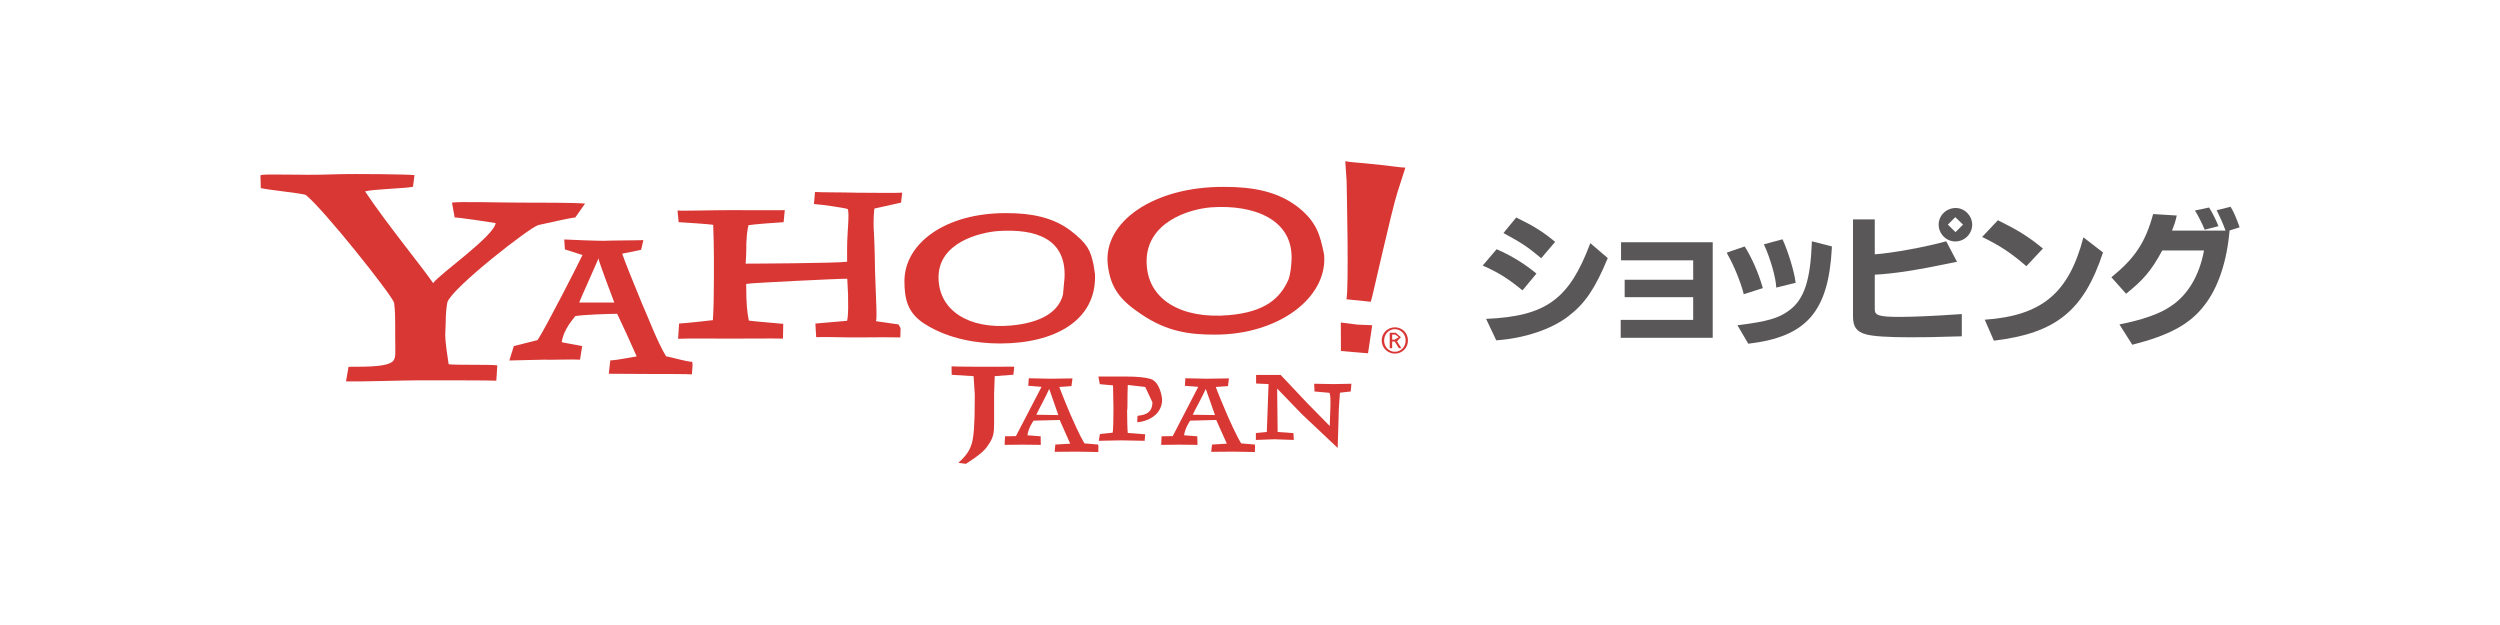 <?xml version="1.0" encoding="UTF-8"?><svg id="_レイヤー_1" xmlns="http://www.w3.org/2000/svg" viewBox="0 0 240 60" width="240" height="60"><defs><style>.cls-1{fill:#595757;}.cls-2{fill:#d93734;}</style></defs><path class="cls-2" d="M133.905,31.422c.693,0,1.259,.533,1.259,1.262s-.565,1.262-1.259,1.262c-.674,0-1.262-.533-1.262-1.262s.589-1.262,1.262-1.262m0,2.347c.578,0,1.036-.467,1.036-1.084,0-.608-.457-1.085-1.036-1.085-.568,0-1.029,.477-1.029,1.085,0,.618,.46,1.084,1.029,1.084m-.489-1.828h.571l.5,.431-.372,.391,.417,.664h-.24l-.398-.638h-.247v.638h-.233v-1.486Zm.233,.665h.234l.391-.234-.326-.247h-.299v.48Z"/><path class="cls-2" d="M55.226,20.877c-.533,.043-2.788,.566-3.55,.73-.815,.214-8.238,5.996-8.727,7.399-.099,.49-.161,1.256-.161,1.962l-.043,1.14c0,.825,.217,2.137,.325,2.857,.497,.099,4.017,.01,4.671,.109l-.092,1.473c-.631-.043-5.098-.033-7.675-.033-1.299,0-5.467,.138-6.758,.099l.243-1.397c.707-.049,3.616,.128,4.267-.546,.312-.355,.211-.716,.211-2.666v-.937c0-.437,0-1.252-.105-2.012-.269-.809-6.804-9.03-8.491-10.348-.483-.164-3.53-.47-4.303-.648l-.036-1.229c.368-.194,3.774,.039,7.084-.096,2.153-.069,7.1,0,7.705,.079l-.145,1.115c-.658,.161-3.797,.223-4.599,.444,2.11,3.162,5.457,7.225,6.535,8.807,.595-.865,5.835-4.494,6.002-5.763-.805-.138-3.501-.539-3.935-.539l-.26-1.427c.736-.118,4.615,0,6.548,0,1.66,0,5.224,0,6.229,.092l-.94,1.335"/><path class="cls-2" d="M66.425,35.939c-.233-.036-2.942-.036-3.928-.036-.582,0-3.544-.023-4.053-.023l.141-1.275c.7-.036,1.969-.309,2.538-.388-.362-.845-1.618-3.586-1.874-4.092-.714,0-3.307,.085-4.024,.22-.148,.244-1.114,1.213-1.299,2.511l1.962,.368-.204,1.305c-.588-.052-2.899,.033-3.451,0l-3.333,.076,.427-1.381,2.275-.575c.71-1.026,4.04-7.554,4.316-8.166l-1.686-.539-.066-.956c.591,.043,3.481,.141,3.787,.128,.68-.036,3.225-.036,3.813-.066l-.22,.931-1.815,.374c.24,.733,1.19,3.057,1.9,4.786,.552,1.22,1.453,3.649,2.311,5.062,.575,.105,1.9,.503,2.518,.536l.026,.335-.063,.865m-8.925-10.93l-.03-.22c-.615,1.44-1.664,3.715-1.864,4.254h3.37c-.414-1.065-1.18-3.142-1.476-4.033"/><path class="cls-2" d="M86.434,32.392c-.473-.02-2.742-.02-3.892,0-.934,.03-3.139-.076-4.188-.02l-.079-1.312,3.047-.263c.148-.687,.092-1.664,.092-2.521l-.076-1.519c-1.15,0-8.806,.404-9.151,.441l-.552,.062c0,2.084,.105,2.745,.253,3.518,.612,.092,2.83,.253,3.304,.312l-.026,1.417c-.549-.027-3.958,0-4.993,0-1.275,0-4.359-.027-5.075,.016l.095-1.463c.579-.03,2.771-.26,3.244-.325,.066-.963,.099-2.446,.099-4.017v-1.93c0-.644-.033-2.561-.069-3.205-.467-.075-2.653-.217-3.317-.253l-.109-1.121c.434,.049,3.458-.036,5.046-.036,1.495,0,4.858,.023,5.253,0l-.112,1.157c-.693,.036-2.978,.21-3.376,.289-.112,.546-.217,1.022-.217,2.764l-.049,.927c.644,0,8.731-.039,9.737-.184v-1.262c0-1.608,.25-3.337,.059-3.797-.385-.128-2.541-.441-3.241-.477l.099-1.16c.434,.043,2.482,.027,3.997,.069,1.588,0,3.915,.049,4.375-.006l-.108,.956-2.564,.575s-.141,.98-.036,2.423c.072,1.206,.099,3.554,.099,3.554,.079,2.613,.227,4.727,.079,4.832l2.176,.312,.197,.355-.02,.891"/><path class="cls-2" d="M105.119,26.304c.184,4.461-3.872,6.67-9.122,6.67-2.17,0-4.842-.411-7.097-1.798-1.778-1.065-2.074-2.459-2.074-4.198,0-3.58,3.889-6.555,9.822-6.518,2.255,0,4.431,.365,6.183,1.722,1.588,1.239,1.847,1.848,2.146,3.208l.141,.914m-2.919,.312c.141-3.685-2.722-4.671-6.354-4.438-1.89,.141-5.746,1.151-5.746,4.438,0,3.235,2.968,4.983,6.903,4.638,3.061-.263,4.658-1.397,5.046-2.978l.151-1.66Z"/><path class="cls-2" d="M131.6,28.97l-2.341-.24c.243-1.2,.03-10.348,.017-11.334l-.128-1.923c.664,.135,.552,.059,3.31,.348,1.686,.184,1.907,.256,2.458,.27l-.736,2.291c-.595,1.828-2.383,9.974-2.58,10.588m-1.618,4.835l-1.252-.109-.01-2.735,1.581,.201,1.433,.062-.404,2.692-1.348-.112Z"/><path class="cls-2" d="M127.12,24.499c.306,4.158-4.467,7.626-10.463,7.626-2.489,0-4.618-.286-7.074-1.943-2.025-1.348-2.985-2.518-3.238-4.799-.454-4.076,4.421-7.498,11.206-7.442,2.587,0,5.062,.375,7.081,1.962,1.795,1.417,2.101,2.752,2.433,4.303l.056,.293m-3.14,.585c.263-4.004-3.573-5.47-7.705-5.181-2.163,.165-6.203,1.44-6.203,5.181,0,3.695,3.376,5.565,7.889,5.171,3.494-.299,4.947-1.631,5.729-3.412,0,0,.231-.539,.289-1.759"/><path class="cls-2" d="M97.285,35.974l-1.792,.135-.059,1.687v2.883c0,.864-.049,1.328-.601,2.094-.289,.45-.786,.914-2.104,1.755l-.73-.099c.95-.828,1.141-1.397,1.282-1.821,.184-.552,.296-1.801,.296-4.125v-.667l-.112-1.706-2.104-.128-.01-.815c.286,.033,2.702,.042,3.369,.042,.671,0,2.202-.01,2.65-.01l-.085,.775"/><path class="cls-2" d="M105.431,43.394l-2.077-.036-2.107,.017,.066-.697,1.427-.085-1.009-2.275-2.508,.065c-.072,.112-.496,.707-.588,1.404l1.269,.099,.013,.822-1.765-.02-1.706,.02,.036-.822,1.049-.02,2.459-4.73-1.275-.099,.049-.723,2.055,.043,2.14-.03-.099,.74-1.17,.082c.135,.391,.681,1.716,1.052,2.603,.283,.651,.927,2.084,1.361,2.814l1.325,.112,.02,.184-.013,.533m-4.707-6.058c-.325,.743-1.134,2.203-1.239,2.479l2.11,.03-.871-2.508"/><path class="cls-2" d="M120.47,43.394l-2.068-.036-2.127,.017,.079-.697,1.423-.085-1.019-2.275-2.505,.065c-.056,.112-.49,.707-.582,1.404l1.269,.099,.023,.822-1.785-.02-1.703,.02,.036-.822,1.072-.02,2.449-4.73-1.282-.099,.043-.723,2.048,.043,2.137-.03-.092,.74-1.17,.082c.131,.391,.68,1.716,1.062,2.603,.283,.651,.924,2.084,1.374,2.814l1.318,.112,.01,.184-.01,.533m-4.714-6.058c-.319,.743-1.154,2.203-1.253,2.479l2.134,.03-.881-2.508"/><path class="cls-2" d="M110.901,39.844c-.651,.559-1.368,.657-1.729,.693l.03-.615c.348-.079,1.43-.049,1.43-1.305l-.693-1.47-1.673-.19c-.02,.213-.033,1.433-.033,2.169l-.03,.342c0,.72,.03,1.847,.062,2.097l1.673,.128-.049,.624-2.288-.043-2.12,.043,.112-.654,1.229-.128c.049-.355,.069-1.348,.069-2.14v-.332l-.042-2.065-1.269-.118-.135-.733h2.617c1.104,0,1.926,.086,2.403,.234,.901,.299,1.098,1.782,1.098,2.008,0,.571-.263,1.111-.66,1.453"/><path class="cls-2" d="M129.671,37.582l-1.036,.115-.105,1.496-.112,3.81-3.445-3.251-2.367-2.452,.049,4.168,1.516,.112,.036,.654-1.87-.065-1.772,.065v-.667l1.049-.099,.168-4.596-1.197-.056v-.822c.552-.013,1.594,.02,2.36,0l2.561,2.715,2.153,2.189c0-.943,.171-2.758-.03-3.188l-1.436-.128-.03-.743,1.907,.033,1.666-.033-.065,.743"/><path class="cls-1" d="M143.677,23.924c1.447,.637,2.653,1.374,3.82,2.34l-1.338,1.614c-1.305-1.085-2.36-1.752-3.82-2.383l1.338-1.571m10.667,.851c-1.19,2.889-2.176,4.359-3.764,5.572-1.621,1.253-4.207,2.134-6.939,2.324l-.976-2.058c5.746-.253,7.974-1.851,10.006-7.271l1.673,1.433Zm-8.786-3.892c1.669,.805,2.6,1.387,3.734,2.337l-1.335,1.568c-1.338-1.114-1.841-1.446-3.626-2.416l1.227-1.489Z"/><polyline class="cls-1" points="155.587 30.709 162.546 30.709 162.546 28.529 155.968 28.529 155.968 26.856 162.546 26.856 162.546 24.992 155.62 24.992 155.62 23.256 164.42 23.256 164.42 32.428 155.587 32.428 155.587 30.709"/><path class="cls-1" d="M167.494,23.661c.674,1.085,1.298,2.466,1.739,3.997l-1.831,.588-.033-.122c-.25-.989-.911-2.643-1.499-3.655l-.099-.22,1.723-.588m8.372-.007l-.013,.105v.109c-.329,6.075-2.452,8.477-8.018,9.129l-1.042-1.778,.062-.01h.059c2.728-.338,3.869-.67,4.845-1.407,1.456-1.071,2.052-2.909,2.183-6.637l1.923,.49Zm-4.743-.681c.513,1.098,1.121,3.07,1.236,4.04l.026,.135-1.864,.46c-.03-.957-.589-2.857-1.154-4.076l-.043-.076,1.798-.483Z"/><path class="cls-1" d="M179.978,21.061v3.353c1.723-.115,4.961-.723,6.86-1.249l1.036,1.972-.276,.049c-3.481,.73-5.756,1.091-7.62,1.183v3.353c0,.559,.467,.7,2.36,.7,1.318,0,3.35-.086,5.726-.256l.269-.013v2.133l-.282,.007c-2.456,.079-3.363,.086-4.731,.086-2.061,0-3.501-.092-4.188-.283-.907-.25-1.243-.723-1.243-1.716v-9.32h2.087m9.355,.503c0,.891-.729,1.617-1.624,1.617-.858,0-1.594-.726-1.594-1.617,0-.901,.75-1.594,1.637-1.594,.852,0,1.581,.736,1.581,1.594Zm-2.334,0l.733,.723,.72-.723-.743-.717-.71,.717Z"/><path class="cls-1" d="M191.799,21.143c1.949,.966,2.912,1.562,4.323,2.715l-1.591,1.696c-1.505-1.299-2.568-1.992-4.247-2.807l1.516-1.604m10.088,3.093c-1.838,5.585-4.504,7.754-10.476,8.468l-.875-2.012c5.474-.388,8.067-2.531,9.471-7.909l1.88,1.453Z"/><path class="cls-1" d="M214.037,22.136c-.25,2.958-1.101,5.509-2.413,7.169-1.367,1.804-3.352,2.883-6.923,3.79l-1.235-1.949c2.199-.437,3.879-1.022,4.891-1.722,1.647-1.068,2.775-2.936,3.228-5.378h-4.008c-1.055,1.939-1.791,2.81-3.474,4.152l-1.41-1.581c2.242-1.821,3.255-3.31,4.008-6.068l2.268,.141c-.148,.654-.214,.832-.454,1.447h5.138c-.256-.707-.496-1.216-.851-1.956l1.334-.332c.276,.418,.621,1.246,.865,1.972l-.992,.316h.029m-1.965-2.216c.269,.417,.644,1.14,.901,1.791l-1.319,.338c-.289-.67-.694-1.473-.943-1.841l1.361-.289Z"/></svg>